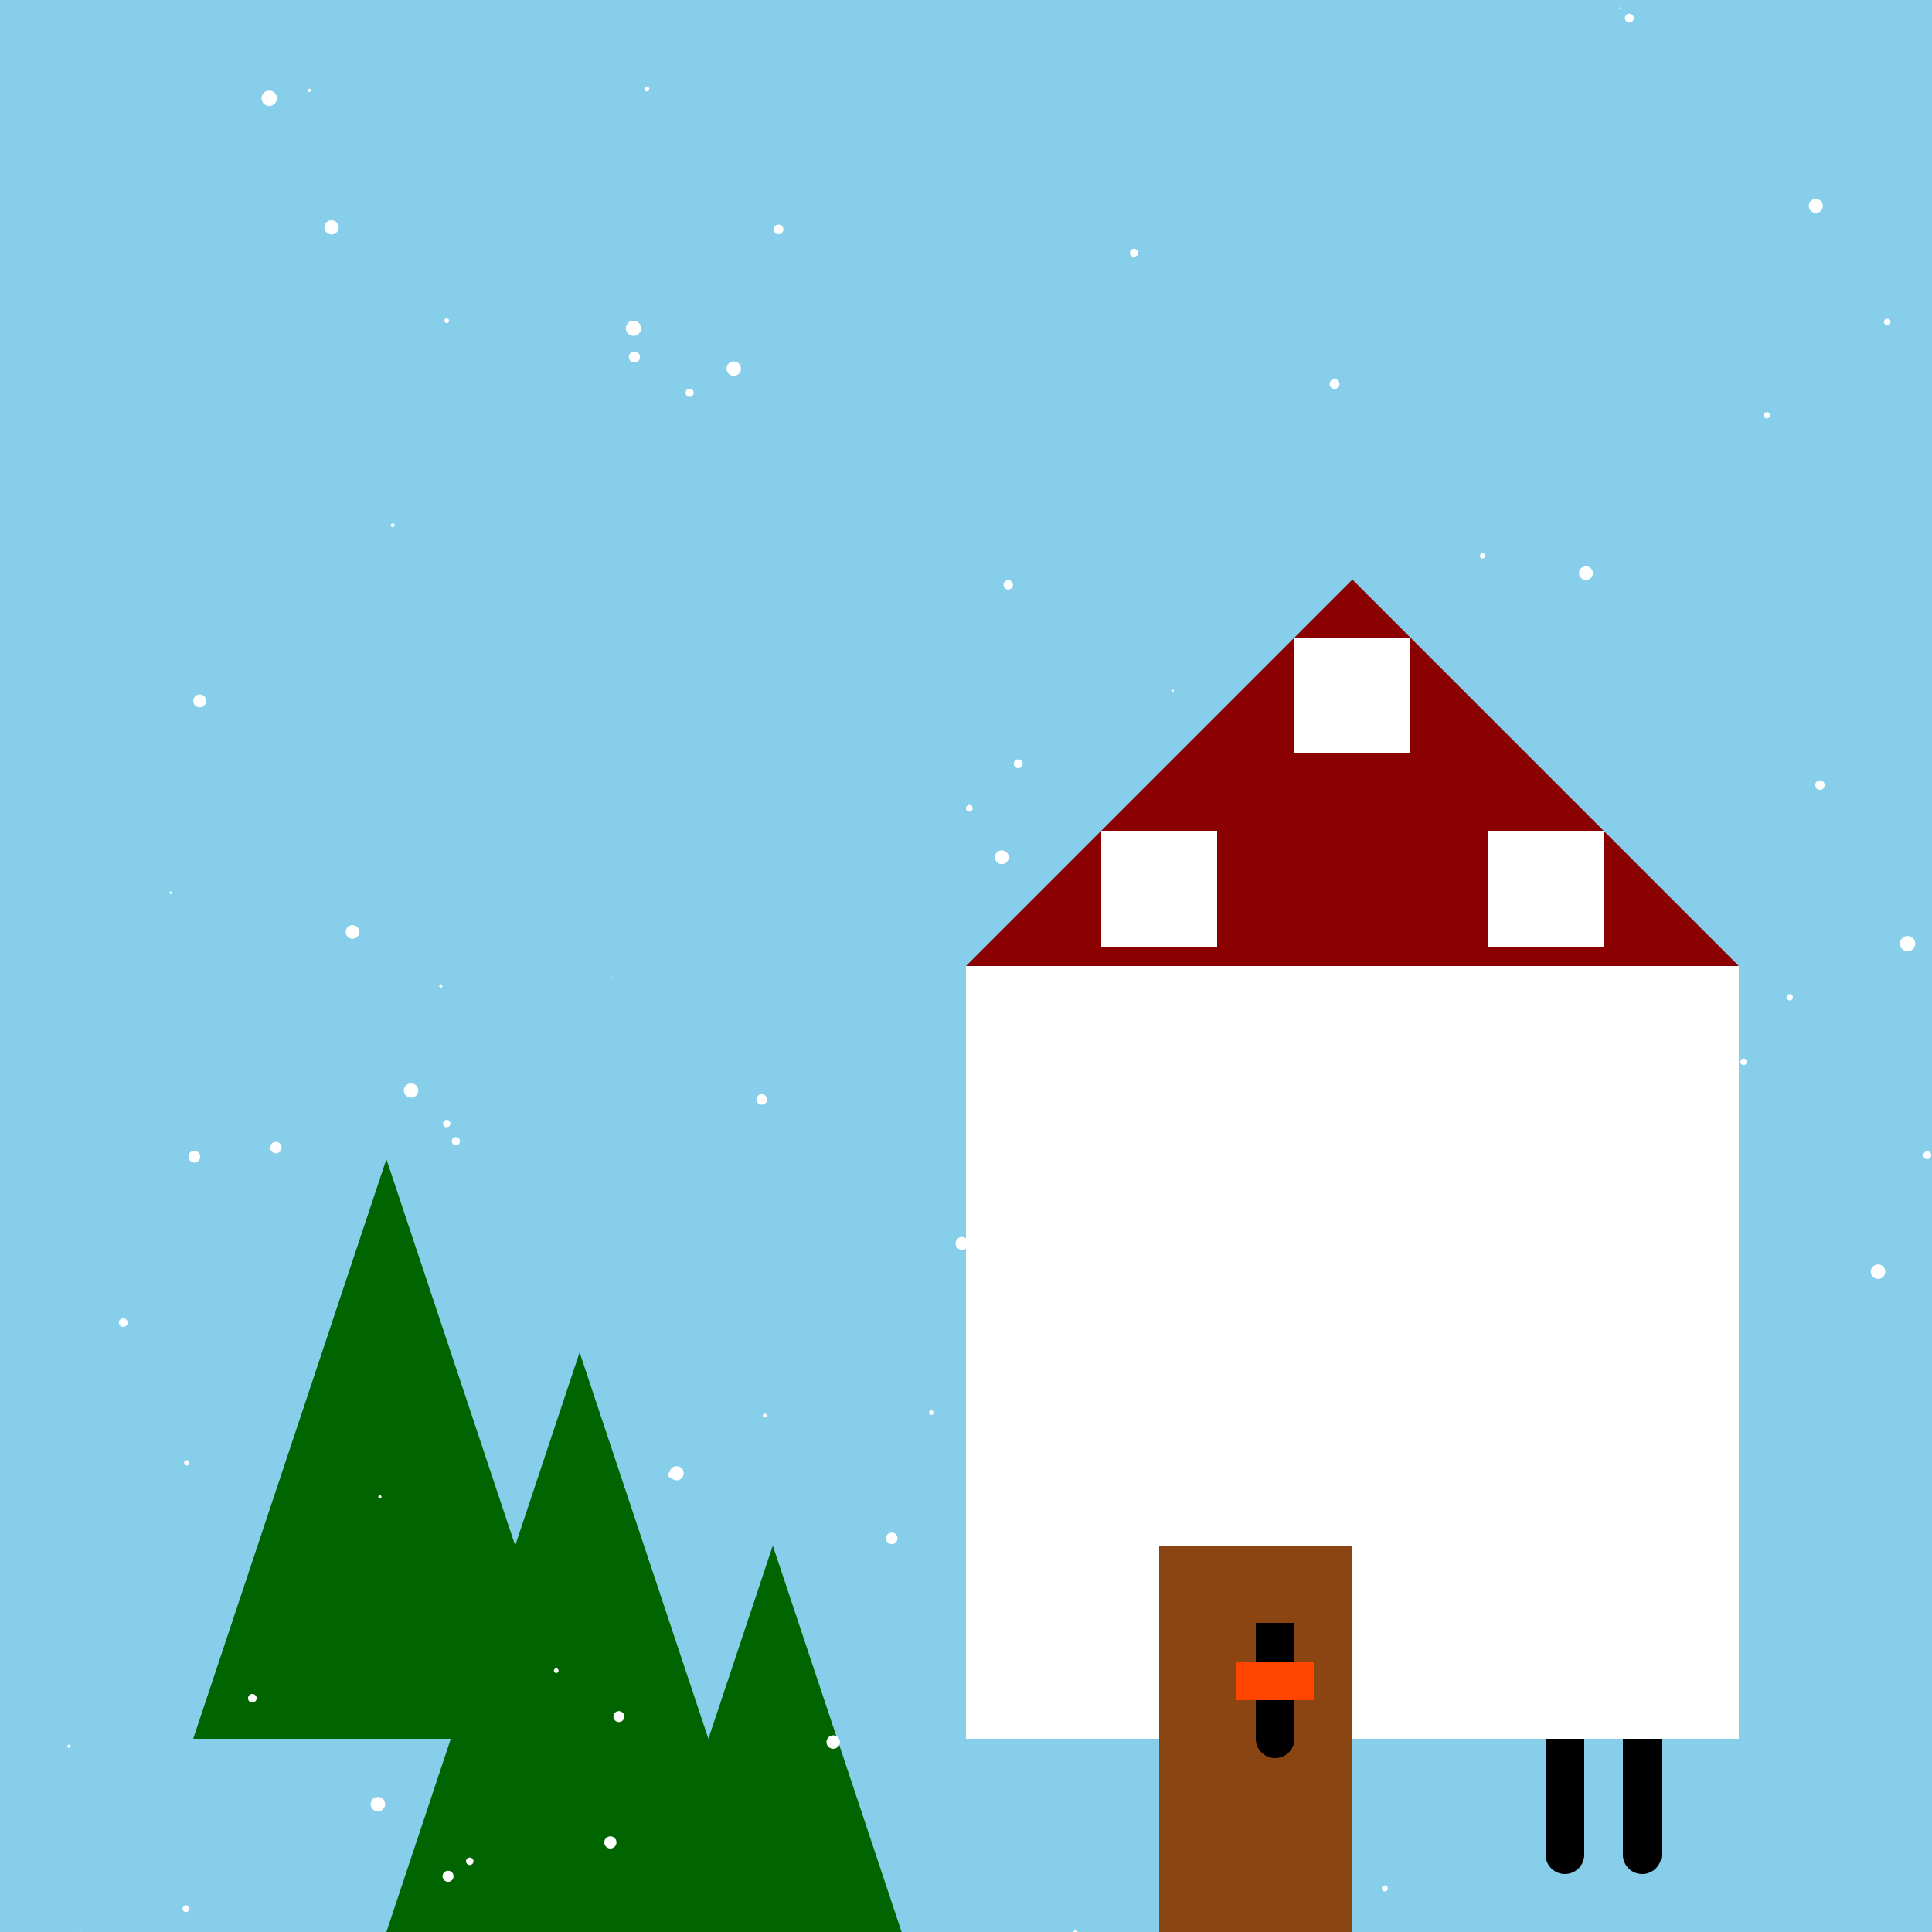 <!--

Generated by DrawGPT.
Free, open source, AI generated images in SVG, PNG, and HTML Canvas format.
https://drawgpt.ai

Created: 2023-09-26T23:52:12.068Z
Link: https://drawgpt.ai/prompt/72617/

-->
<svg xmlns="http://www.w3.org/2000/svg" xmlns:xlink="http://www.w3.org/1999/xlink" width="500" height="500"><defs/><g><rect fill="#87CEEB" stroke="none" x="0" y="0" width="512" height="512"/><path fill="#006400" stroke="none" paint-order="stroke fill markers" d=" M 100 300 L 50 450 L 150 450 Z"/><path fill="#006400" stroke="none" paint-order="stroke fill markers" d=" M 150 350 L 100 500 L 200 500 Z"/><path fill="#006400" stroke="none" paint-order="stroke fill markers" d=" M 200 400 L 150 550 L 250 550 Z"/><rect fill="#FFFFFF" stroke="none" x="250" y="250" width="200" height="200"/><path fill="#8B0000" stroke="none" paint-order="stroke fill markers" d=" M 250 250 L 350 150 L 450 250 Z"/><path fill="#FFFFFF" stroke="none" paint-order="stroke fill markers" d=" M 335 165 L 365 165 L 365 195 L 335 195 Z"/><path fill="#FFFFFF" stroke="none" paint-order="stroke fill markers" d=" M 285 215 L 315 215 L 315 245 L 285 245 Z"/><path fill="#FFFFFF" stroke="none" paint-order="stroke fill markers" d=" M 385 215 L 415 215 L 415 245 L 385 245 Z"/><path fill="#FFFFFF" stroke="none" paint-order="stroke fill markers" d=" M 122.538 481.703 A 0.964 0.964 0 1 1 122.538 481.702 Z"/><path fill="#FFFFFF" stroke="none" paint-order="stroke fill markers" d=" M 87.627 58.827 A 1.837 1.837 0 1 1 87.627 58.825 Z"/><path fill="#FFFFFF" stroke="none" paint-order="stroke fill markers" d=" M 119.035 295.334 A 1.052 1.052 0 1 1 119.035 295.333 Z"/><path fill="#FFFFFF" stroke="none" paint-order="stroke fill markers" d=" M 168.031 23.01 A 0.637 0.637 0 1 1 168.031 23.009 Z"/><path fill="#FFFFFF" stroke="none" paint-order="stroke fill markers" d=" M 105.706 177.874 A 0.431 0.431 0 1 1 105.706 177.874 Z"/><path fill="#FFFFFF" stroke="none" paint-order="stroke fill markers" d=" M 315.054 493.154 A 0.348 0.348 0 1 1 315.054 493.154 Z"/><path fill="#FFFFFF" stroke="none" paint-order="stroke fill markers" d=" M 270.737 440.143 A 1.432 1.432 0 1 1 270.737 440.141 Z"/><path fill="#FFFFFF" stroke="none" paint-order="stroke fill markers" d=" M 412.234 148.321 A 1.791 1.791 0 1 1 412.234 148.319 Z"/><path fill="#FFFFFF" stroke="none" paint-order="stroke fill markers" d=" M 80.448 23.37 A 0.427 0.427 0 1 1 80.448 23.369 Z"/><path fill="#FFFFFF" stroke="none" paint-order="stroke fill markers" d=" M 359.16 488.731 A 0.775 0.775 0 1 1 359.16 488.73 Z"/><path fill="#FFFFFF" stroke="none" paint-order="stroke fill markers" d=" M 198.438 366.352 A 0.501 0.501 0 1 1 198.438 366.351 Z"/><path fill="#FFFFFF" stroke="none" paint-order="stroke fill markers" d=" M 129.487 196.769 A 0.024 0.024 0 1 1 129.487 196.769 Z"/><path fill="#FFFFFF" stroke="none" paint-order="stroke fill markers" d=" M 495.662 244.221 A 1.98 1.98 0 1 1 495.662 244.219 Z"/><path fill="#FFFFFF" stroke="none" paint-order="stroke fill markers" d=" M 346.674 99.389 A 1.276 1.276 0 1 1 346.674 99.387 Z"/><path fill="#FFFFFF" stroke="none" paint-order="stroke fill markers" d=" M 448.21 445.129 A 1.623 1.623 0 1 1 448.21 445.127 Z"/><path fill="#FFFFFF" stroke="none" paint-order="stroke fill markers" d=" M 231.208 60.496 A 0.193 0.193 0 1 1 231.208 60.496 Z"/><path fill="#FFFFFF" stroke="none" paint-order="stroke fill markers" d=" M 72.877 296.982 A 1.479 1.479 0 1 1 72.877 296.981 Z"/><path fill="#FFFFFF" stroke="none" paint-order="stroke fill markers" d=" M 487.906 329.112 A 1.867 1.867 0 1 1 487.906 329.11 Z"/><path fill="#FFFFFF" stroke="none" paint-order="stroke fill markers" d=" M 452.085 274.793 A 0.841 0.841 0 1 1 452.085 274.792 Z"/><path fill="#FFFFFF" stroke="none" paint-order="stroke fill markers" d=" M 165.622 92.412 A 1.433 1.433 0 1 1 165.622 92.411 Z"/><path fill="#FFFFFF" stroke="none" paint-order="stroke fill markers" d=" M 179.528 101.656 A 1.051 1.051 0 1 1 179.528 101.655 Z"/><path fill="#FFFFFF" stroke="none" paint-order="stroke fill markers" d=" M 21.698 500.926 A 0.968 0.968 0 1 1 21.698 500.925 Z"/><path fill="#FFFFFF" stroke="none" paint-order="stroke fill markers" d=" M 275.611 428.931 A 1.221 1.221 0 1 1 275.611 428.93 Z"/><path fill="#FFFFFF" stroke="none" paint-order="stroke fill markers" d=" M 389.753 386.947 A 1.965 1.965 0 1 1 389.753 386.945 Z"/><path fill="#FFFFFF" stroke="none" paint-order="stroke fill markers" d=" M 423.254 447.86 A 1.25 1.25 0 1 1 423.254 447.859 Z"/><path fill="#FFFFFF" stroke="none" paint-order="stroke fill markers" d=" M 436.169 373.354 A 1.182 1.182 0 1 1 436.169 373.353 Z"/><path fill="#FFFFFF" stroke="none" paint-order="stroke fill markers" d=" M 159.538 476.817 A 1.573 1.573 0 1 1 159.538 476.816 Z"/><path fill="#FFFFFF" stroke="none" paint-order="stroke fill markers" d=" M 225.668 415.228 A 0.24 0.24 0 1 1 225.668 415.228 Z"/><path fill="#FFFFFF" stroke="none" paint-order="stroke fill markers" d=" M 117.383 485.585 A 1.426 1.426 0 1 1 117.383 485.584 Z"/><path fill="#FFFFFF" stroke="none" paint-order="stroke fill markers" d=" M 250.635 321.802 A 1.667 1.667 0 1 1 250.635 321.801 Z"/><path fill="#FFFFFF" stroke="none" paint-order="stroke fill markers" d=" M 262.152 151.349 A 1.214 1.214 0 1 1 262.152 151.348 Z"/><path fill="#FFFFFF" stroke="none" paint-order="stroke fill markers" d=" M 371.793 284.235 A 0.24 0.24 0 1 1 371.793 284.235 Z"/><path fill="#FFFFFF" stroke="none" paint-order="stroke fill markers" d=" M 147.668 192.148 A 0.24 0.24 0 1 1 147.668 192.148 Z"/><path fill="#FFFFFF" stroke="none" paint-order="stroke fill markers" d=" M 61.819 349.137 A 0.481 0.481 0 1 1 61.819 349.137 Z"/><path fill="#FFFFFF" stroke="none" paint-order="stroke fill markers" d=" M 116.22 83.013 A 0.605 0.605 0 1 1 116.22 83.012 Z"/><path fill="#FFFFFF" stroke="none" paint-order="stroke fill markers" d=" M 232.289 398.123 A 1.483 1.483 0 1 1 232.289 398.122 Z"/><path fill="#FFFFFF" stroke="none" paint-order="stroke fill markers" d=" M 472.243 203.19 A 1.232 1.232 0 1 1 472.243 203.189 Z"/><path fill="#FFFFFF" stroke="none" paint-order="stroke fill markers" d=" M 176.95 381.279 A 1.83 1.83 0 1 1 176.95 381.277 Z"/><path fill="#FFFFFF" stroke="none" paint-order="stroke fill markers" d=" M 128.339 151.752 A 0.032 0.032 0 1 1 128.339 151.752 Z"/><path fill="#FFFFFF" stroke="none" paint-order="stroke fill markers" d=" M 217.366 450.853 A 1.733 1.733 0 1 1 217.366 450.851 Z"/><path fill="#FFFFFF" stroke="none" paint-order="stroke fill markers" d=" M 7.955 62.479 A 0.326 0.326 0 1 1 7.955 62.479 Z"/><path fill="#FFFFFF" stroke="none" paint-order="stroke fill markers" d=" M 191.756 95.396 A 1.864 1.864 0 1 1 191.756 95.394 Z"/><path fill="#FFFFFF" stroke="none" paint-order="stroke fill markers" d=" M 344.977 390.714 A 0.204 0.204 0 1 1 344.977 390.714 Z"/><path fill="#FFFFFF" stroke="none" paint-order="stroke fill markers" d=" M 44.473 231.029 A 0.314 0.314 0 1 1 44.473 231.028 Z"/><path fill="#FFFFFF" stroke="none" paint-order="stroke fill markers" d=" M 241.811 147.585 A 0.022 0.022 0 1 1 241.811 147.585 Z"/><path fill="#FFFFFF" stroke="none" paint-order="stroke fill markers" d=" M 278.805 500.147 A 0.547 0.547 0 1 1 278.805 500.146 Z"/><path fill="#FFFFFF" stroke="none" paint-order="stroke fill markers" d=" M 114.516 255.17 A 0.422 0.422 0 1 1 114.516 255.169 Z"/><path fill="#FFFFFF" stroke="none" paint-order="stroke fill markers" d=" M 51.814 299.344 A 1.522 1.522 0 1 1 51.814 299.343 Z"/><path fill="#FFFFFF" stroke="none" paint-order="stroke fill markers" d=" M 144.552 432.365 A 0.605 0.605 0 1 1 144.552 432.364 Z"/><path fill="#FFFFFF" stroke="none" paint-order="stroke fill markers" d=" M 18.261 451.937 A 0.402 0.402 0 1 1 18.261 451.936 Z"/><path fill="#FFFFFF" stroke="none" paint-order="stroke fill markers" d=" M 158.367 252.947 A 0.199 0.199 0 1 1 158.367 252.946 Z"/><path fill="#FFFFFF" stroke="none" paint-order="stroke fill markers" d=" M 49.026 378.591 A 0.688 0.688 0 1 1 49.026 378.59 Z"/><path fill="#FFFFFF" stroke="none" paint-order="stroke fill markers" d=" M 422.828 4.7 A 1.152 1.152 0 1 1 422.828 4.699 Z"/><path fill="#FFFFFF" stroke="none" paint-order="stroke fill markers" d=" M 193.027 333.017 A 0.103 0.103 0 1 1 193.027 333.017 Z"/><path fill="#FFFFFF" stroke="none" paint-order="stroke fill markers" d=" M 198.515 284.527 A 1.361 1.361 0 1 1 198.515 284.526 Z"/><path fill="#FFFFFF" stroke="none" paint-order="stroke fill markers" d=" M 428.424 120.664 A 0.631 0.631 0 1 1 428.424 120.664 Z"/><path fill="#FFFFFF" stroke="none" paint-order="stroke fill markers" d=" M 251.731 209.192 A 0.871 0.871 0 1 1 251.731 209.191 Z"/><path fill="#FFFFFF" stroke="none" paint-order="stroke fill markers" d=" M 471.751 53.286 A 1.811 1.811 0 1 1 471.751 53.284 Z"/><path fill="#FFFFFF" stroke="none" paint-order="stroke fill markers" d=" M 458.078 107.468 A 0.81 0.81 0 1 1 458.078 107.467 Z"/><path fill="#FFFFFF" stroke="none" paint-order="stroke fill markers" d=" M 33.016 342.29 A 1.118 1.118 0 1 1 33.016 342.289 Z"/><path fill="#FFFFFF" stroke="none" paint-order="stroke fill markers" d=" M 200.707 166.137 A 0.024 0.024 0 1 1 200.707 166.137 Z"/><path fill="#FFFFFF" stroke="none" paint-order="stroke fill markers" d=" M 303.769 178.758 A 0.289 0.289 0 1 1 303.769 178.757 Z"/><path fill="#FFFFFF" stroke="none" paint-order="stroke fill markers" d=" M 165.891 84.962 A 1.953 1.953 0 1 1 165.891 84.96 Z"/><path fill="#FFFFFF" stroke="none" paint-order="stroke fill markers" d=" M 174.71 381.666 A 0.878 0.878 0 1 1 174.71 381.665 Z"/><path fill="#FFFFFF" stroke="none" paint-order="stroke fill markers" d=" M 205.623 108.719 A 0.216 0.216 0 1 1 205.623 108.719 Z"/><path fill="#FFFFFF" stroke="none" paint-order="stroke fill markers" d=" M 264.662 197.659 A 1.142 1.142 0 1 1 264.662 197.657 Z"/><path fill="#FFFFFF" stroke="none" paint-order="stroke fill markers" d=" M 92.988 241.184 A 1.762 1.762 0 1 1 92.988 241.182 Z"/><path fill="#FFFFFF" stroke="none" paint-order="stroke fill markers" d=" M 116.568 290.776 A 0.953 0.953 0 1 1 116.568 290.775 Z"/><path fill="#FFFFFF" stroke="none" paint-order="stroke fill markers" d=" M 438.116 424.954 A 0.128 0.128 0 1 1 438.116 424.954 Z"/><path fill="#FFFFFF" stroke="none" paint-order="stroke fill markers" d=" M 419.243 2.03 A 0.125 0.125 0 1 1 419.243 2.029 Z"/><path fill="#FFFFFF" stroke="none" paint-order="stroke fill markers" d=" M 8.514 218.072 A 0.205 0.205 0 1 1 8.514 218.072 Z"/><path fill="#FFFFFF" stroke="none" paint-order="stroke fill markers" d=" M 447.33 404.649 A 0.952 0.952 0 1 1 447.33 404.648 Z"/><path fill="#FFFFFF" stroke="none" paint-order="stroke fill markers" d=" M 71.666 25.426 A 1.992 1.992 0 1 1 71.666 25.424 Z"/><path fill="#FFFFFF" stroke="none" paint-order="stroke fill markers" d=" M 277.477 355.662 A 1.854 1.854 0 1 1 277.477 355.66 Z"/><path fill="#FFFFFF" stroke="none" paint-order="stroke fill markers" d=" M 99.664 466.915 A 1.865 1.865 0 1 1 99.664 466.914 Z"/><path fill="#FFFFFF" stroke="none" paint-order="stroke fill markers" d=" M 66.416 439.51 A 1.113 1.113 0 1 1 66.416 439.509 Z"/><path fill="#FFFFFF" stroke="none" paint-order="stroke fill markers" d=" M 480.58 26.814 A 0.517 0.517 0 1 1 480.58 26.814 Z"/><path fill="#FFFFFF" stroke="none" paint-order="stroke fill markers" d=" M 465.664 178.49 A 0.464 0.464 0 1 1 465.664 178.49 Z"/><path fill="#FFFFFF" stroke="none" paint-order="stroke fill markers" d=" M 98.738 387.382 A 0.408 0.408 0 1 1 98.738 387.381 Z"/><path fill="#FFFFFF" stroke="none" paint-order="stroke fill markers" d=" M 238.808 142.872 A 0.197 0.197 0 1 1 238.808 142.872 Z"/><path fill="#FFFFFF" stroke="none" paint-order="stroke fill markers" d=" M 99.872 14.276 A 0.299 0.299 0 1 1 99.872 14.276 Z"/><path fill="#FFFFFF" stroke="none" paint-order="stroke fill markers" d=" M 108.226 282.218 A 1.852 1.852 0 1 1 108.226 282.217 Z"/><path fill="#FFFFFF" stroke="none" paint-order="stroke fill markers" d=" M 49.001 493.977 A 0.872 0.872 0 1 1 49.001 493.976 Z"/><path fill="#FFFFFF" stroke="none" paint-order="stroke fill markers" d=" M 53.354 181.393 A 1.663 1.663 0 1 1 53.354 181.391 Z"/><path fill="#FFFFFF" stroke="none" paint-order="stroke fill markers" d=" M 202.732 59.37 A 1.249 1.249 0 1 1 202.732 59.369 Z"/><path fill="#FFFFFF" stroke="none" paint-order="stroke fill markers" d=" M 261.046 221.854 A 1.777 1.777 0 1 1 261.046 221.852 Z"/><path fill="#FFFFFF" stroke="none" paint-order="stroke fill markers" d=" M 408.776 242.662 A 0.965 0.965 0 1 1 408.776 242.661 Z"/><path fill="#FFFFFF" stroke="none" paint-order="stroke fill markers" d=" M 384.376 143.856 A 0.687 0.687 0 1 1 384.376 143.855 Z"/><path fill="#FFFFFF" stroke="none" paint-order="stroke fill markers" d=" M 102.114 135.922 A 0.482 0.482 0 1 1 102.114 135.921 Z"/><path fill="#FFFFFF" stroke="none" paint-order="stroke fill markers" d=" M 294.516 65.42 A 1.044 1.044 0 1 1 294.516 65.419 Z"/><path fill="#FFFFFF" stroke="none" paint-order="stroke fill markers" d=" M 406.933 511.424 A 0.004 0.004 0 1 1 406.933 511.424 Z"/><path fill="#FFFFFF" stroke="none" paint-order="stroke fill markers" d=" M 442.814 278.729 A 0.564 0.564 0 1 1 442.814 278.728 Z"/><path fill="#FFFFFF" stroke="none" paint-order="stroke fill markers" d=" M 279.879 210.781 A 0.456 0.456 0 1 1 279.879 210.781 Z"/><path fill="#FFFFFF" stroke="none" paint-order="stroke fill markers" d=" M 499.795 298.966 A 1.019 1.019 0 1 1 499.795 298.965 Z"/><path fill="#FFFFFF" stroke="none" paint-order="stroke fill markers" d=" M 289.42 387.941 A 0.737 0.737 0 1 1 289.42 387.94 Z"/><path fill="#FFFFFF" stroke="none" paint-order="stroke fill markers" d=" M 13.006 63.076 A 0.438 0.438 0 1 1 13.006 63.076 Z"/><path fill="#FFFFFF" stroke="none" paint-order="stroke fill markers" d=" M 464.003 258.096 A 0.811 0.811 0 1 1 464.003 258.095 Z"/><path fill="#FFFFFF" stroke="none" paint-order="stroke fill markers" d=" M 489.271 83.328 A 0.842 0.842 0 1 1 489.271 83.327 Z"/><path fill="#FFFFFF" stroke="none" paint-order="stroke fill markers" d=" M 241.61 365.587 A 0.591 0.591 0 1 1 241.61 365.586 Z"/><path fill="#FFFFFF" stroke="none" paint-order="stroke fill markers" d=" M 161.574 444.256 A 1.411 1.411 0 1 1 161.574 444.254 Z"/><rect fill="#000000" stroke="none" x="400" y="450" width="10" height="30"/><path fill="#000000" stroke="none" paint-order="stroke fill markers" d=" M 410 480 A 5 5 0 1 1 410 479.995 Z"/><rect fill="#000000" stroke="none" x="420" y="450" width="10" height="30"/><path fill="#000000" stroke="none" paint-order="stroke fill markers" d=" M 430 480 A 5 5 0 1 1 430 479.995 Z"/><rect fill="#8B4513" stroke="none" x="300" y="400" width="50" height="100"/><rect fill="#000000" stroke="none" x="325" y="420" width="10" height="30"/><path fill="#000000" stroke="none" paint-order="stroke fill markers" d=" M 335 450 A 5 5 0 1 1 335 449.995 Z"/><rect fill="#FF4500" stroke="none" x="320" y="430" width="20" height="10"/></g></svg>
